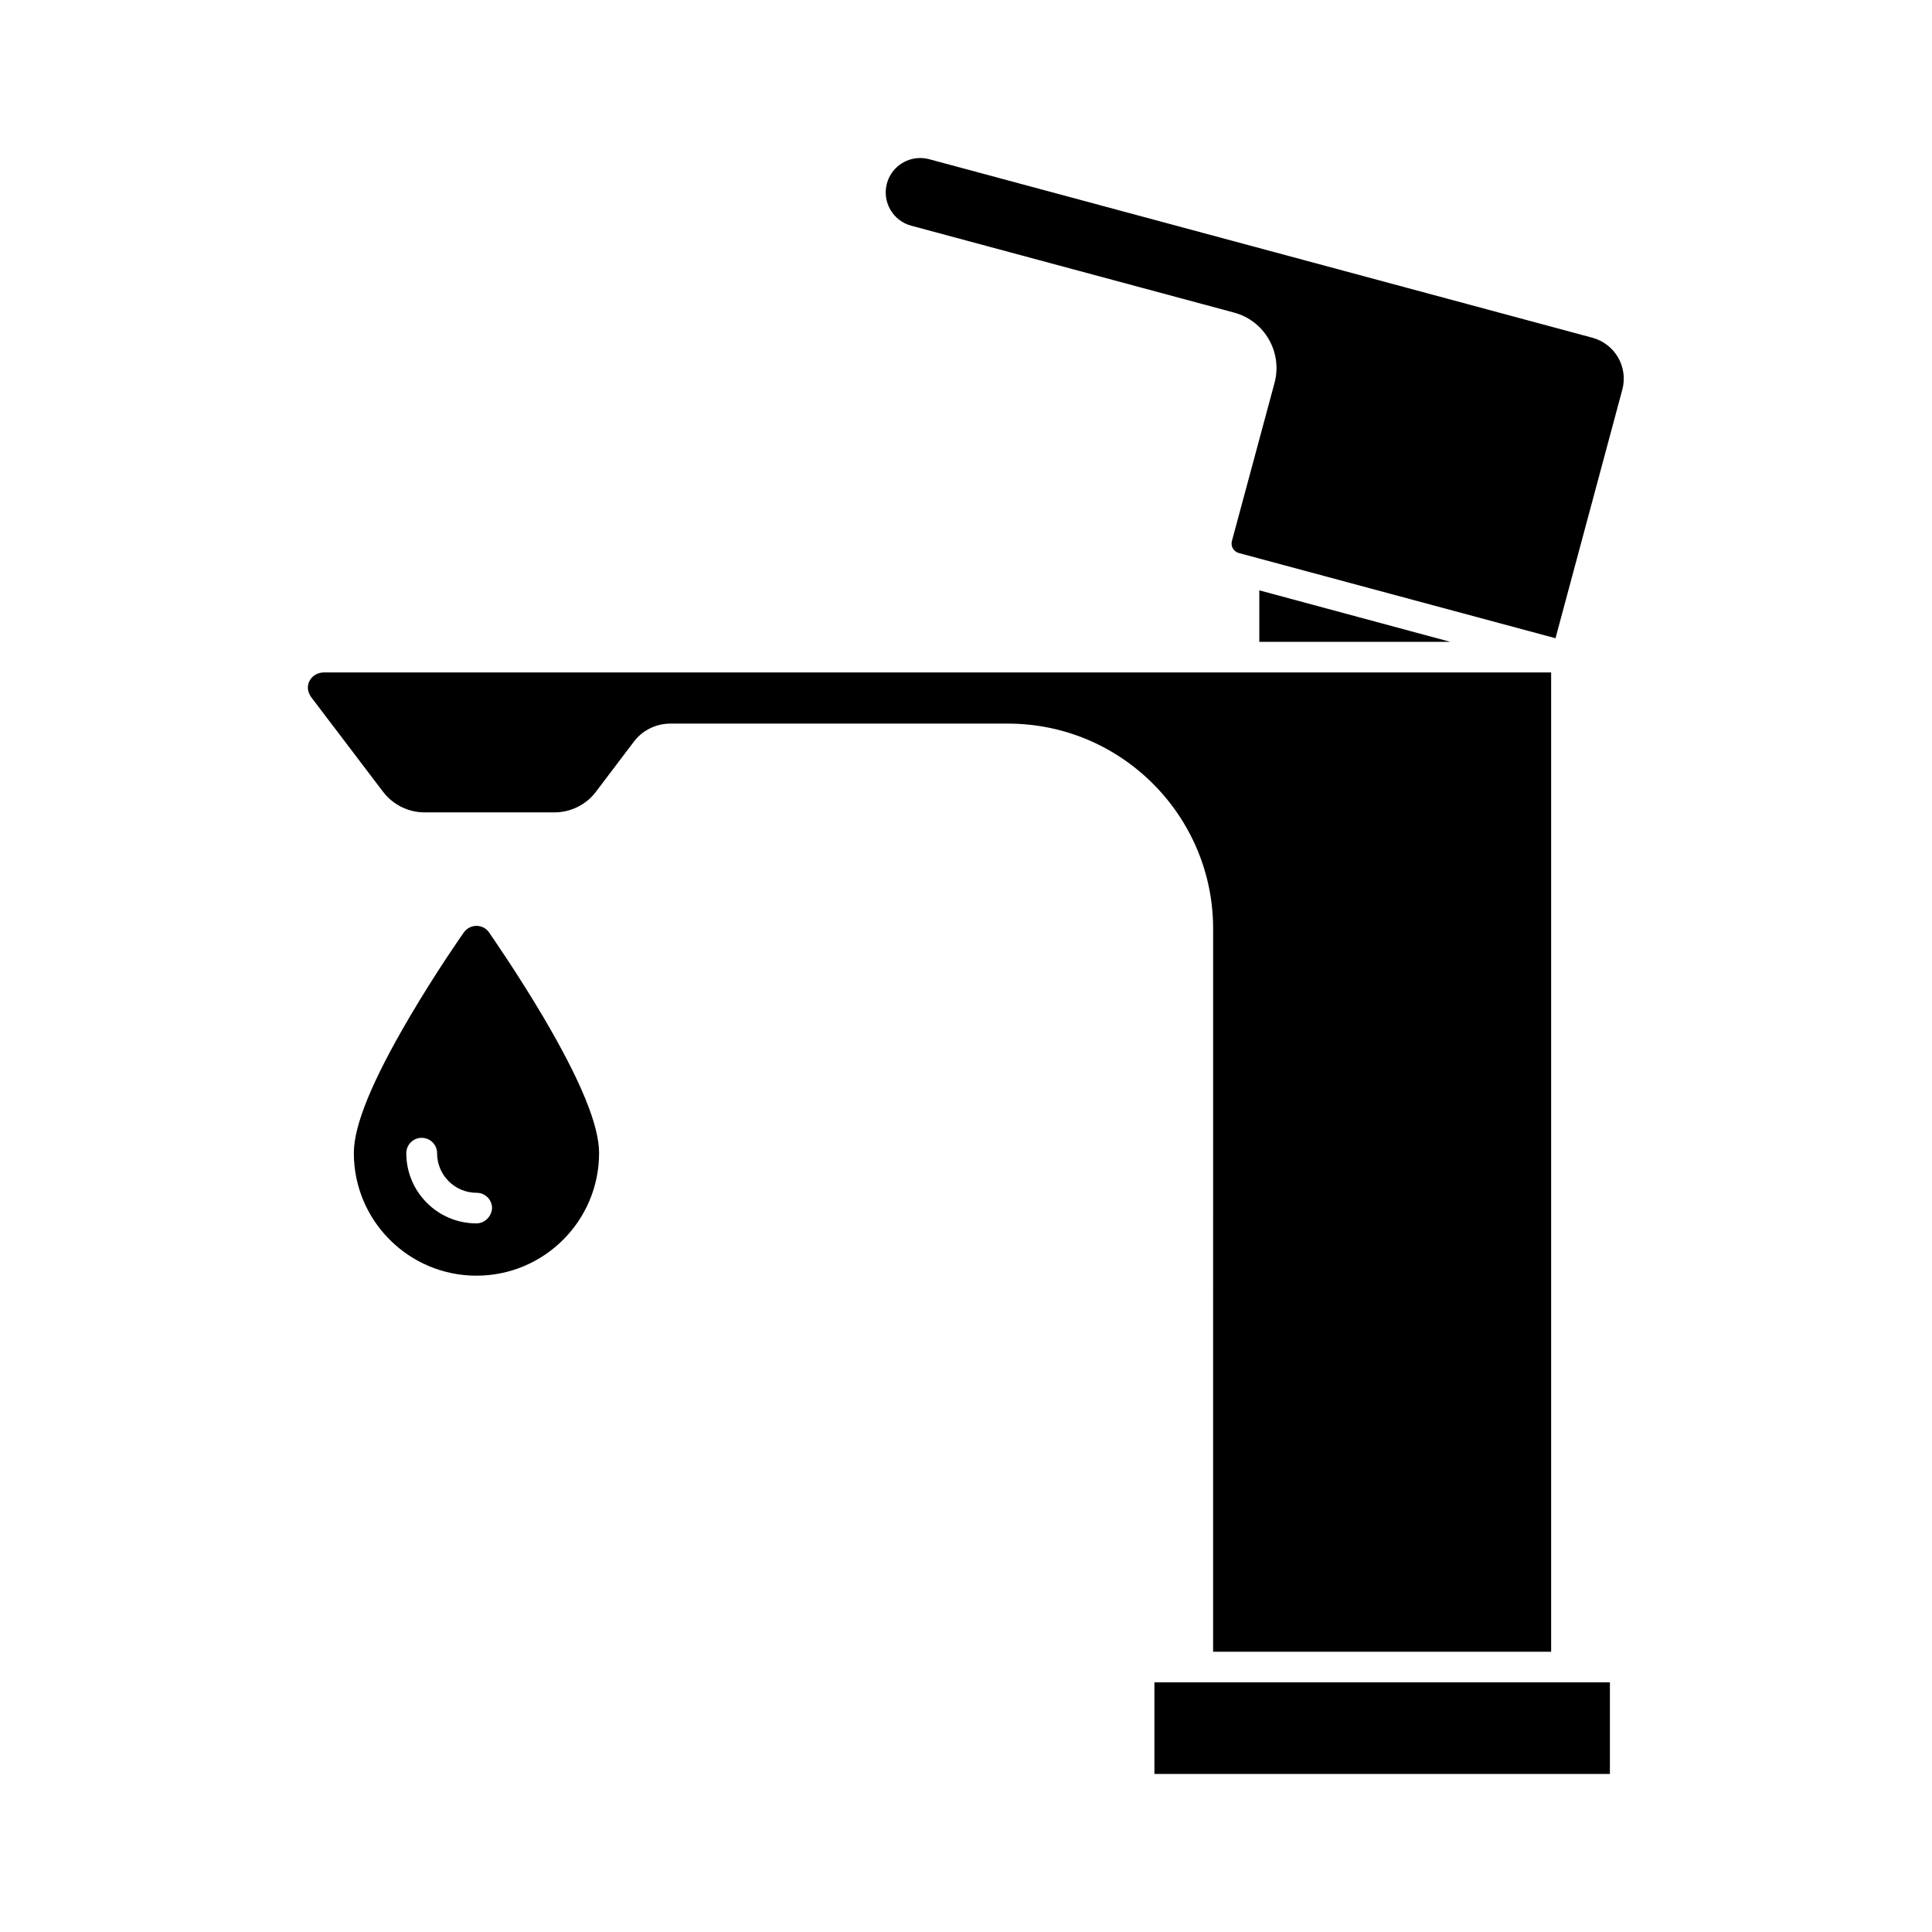 <?xml version="1.0" encoding="UTF-8"?>
<!-- Uploaded to: ICON Repo, www.svgrepo.com, Generator: ICON Repo Mixer Tools -->
<svg fill="#000000" width="800px" height="800px" version="1.1" viewBox="144 144 512 512" xmlns="http://www.w3.org/2000/svg">
 <g>
  <path d="m565.95 233.49-175.73-47.305c-0.805-0.203-1.609-0.305-2.367-0.305-4.031 0-7.707 2.672-8.816 6.75-1.309 4.836 1.562 9.875 6.449 11.184l85.547 23.023c8.113 2.168 12.898 10.531 10.73 18.641l-11.285 41.867c-0.402 1.41 0.453 2.871 1.863 3.223l83.883 22.57 17.684-65.797c1.664-6.043-1.91-12.238-7.957-13.852z"/>
  <path d="m477.73 314.1h50.637l-50.637-13.652z"/>
  <path d="m465.54 581.72h89.527v-259.51h-325.26c-2.117 0-3.93 1.512-4.18 3.527-0.102 0.605 0 1.211 0.203 1.812 0.152 0.402 0.352 0.805 0.605 1.16l19.094 25.141c2.621 3.426 6.699 5.441 10.984 5.441h34.41c4.281 0 8.414-2.016 10.984-5.441l10.078-13.301c2.266-3.023 5.894-4.785 9.672-4.785h89.477c29.977 0 54.359 24.383 54.359 54.359l-0.008 191.6z"/>
  <path d="m449.93 589.83h120.71v24.285h-120.71z"/>
  <path d="m273.59 391.08c-0.754-1.109-2.016-1.715-3.324-1.715-1.309 0-2.57 0.656-3.324 1.715-0.301 0.402-7.305 10.379-14.41 22.469-9.926 16.879-14.762 28.668-14.762 36.023 0 17.938 14.559 32.496 32.496 32.496s32.496-14.559 32.496-32.496c0-7.356-4.836-19.145-14.762-36.023-7.156-12.09-14.16-22.066-14.41-22.469zm-3.328 77.133c-10.277 0-18.59-8.363-18.59-18.59 0-2.266 1.812-4.082 4.082-4.082 2.266 0 4.082 1.812 4.082 4.082 0 5.793 4.684 10.48 10.48 10.48 2.266 0 4.082 1.812 4.082 4.082-0.105 2.164-1.918 4.027-4.137 4.027z"/>
 </g>
</svg>